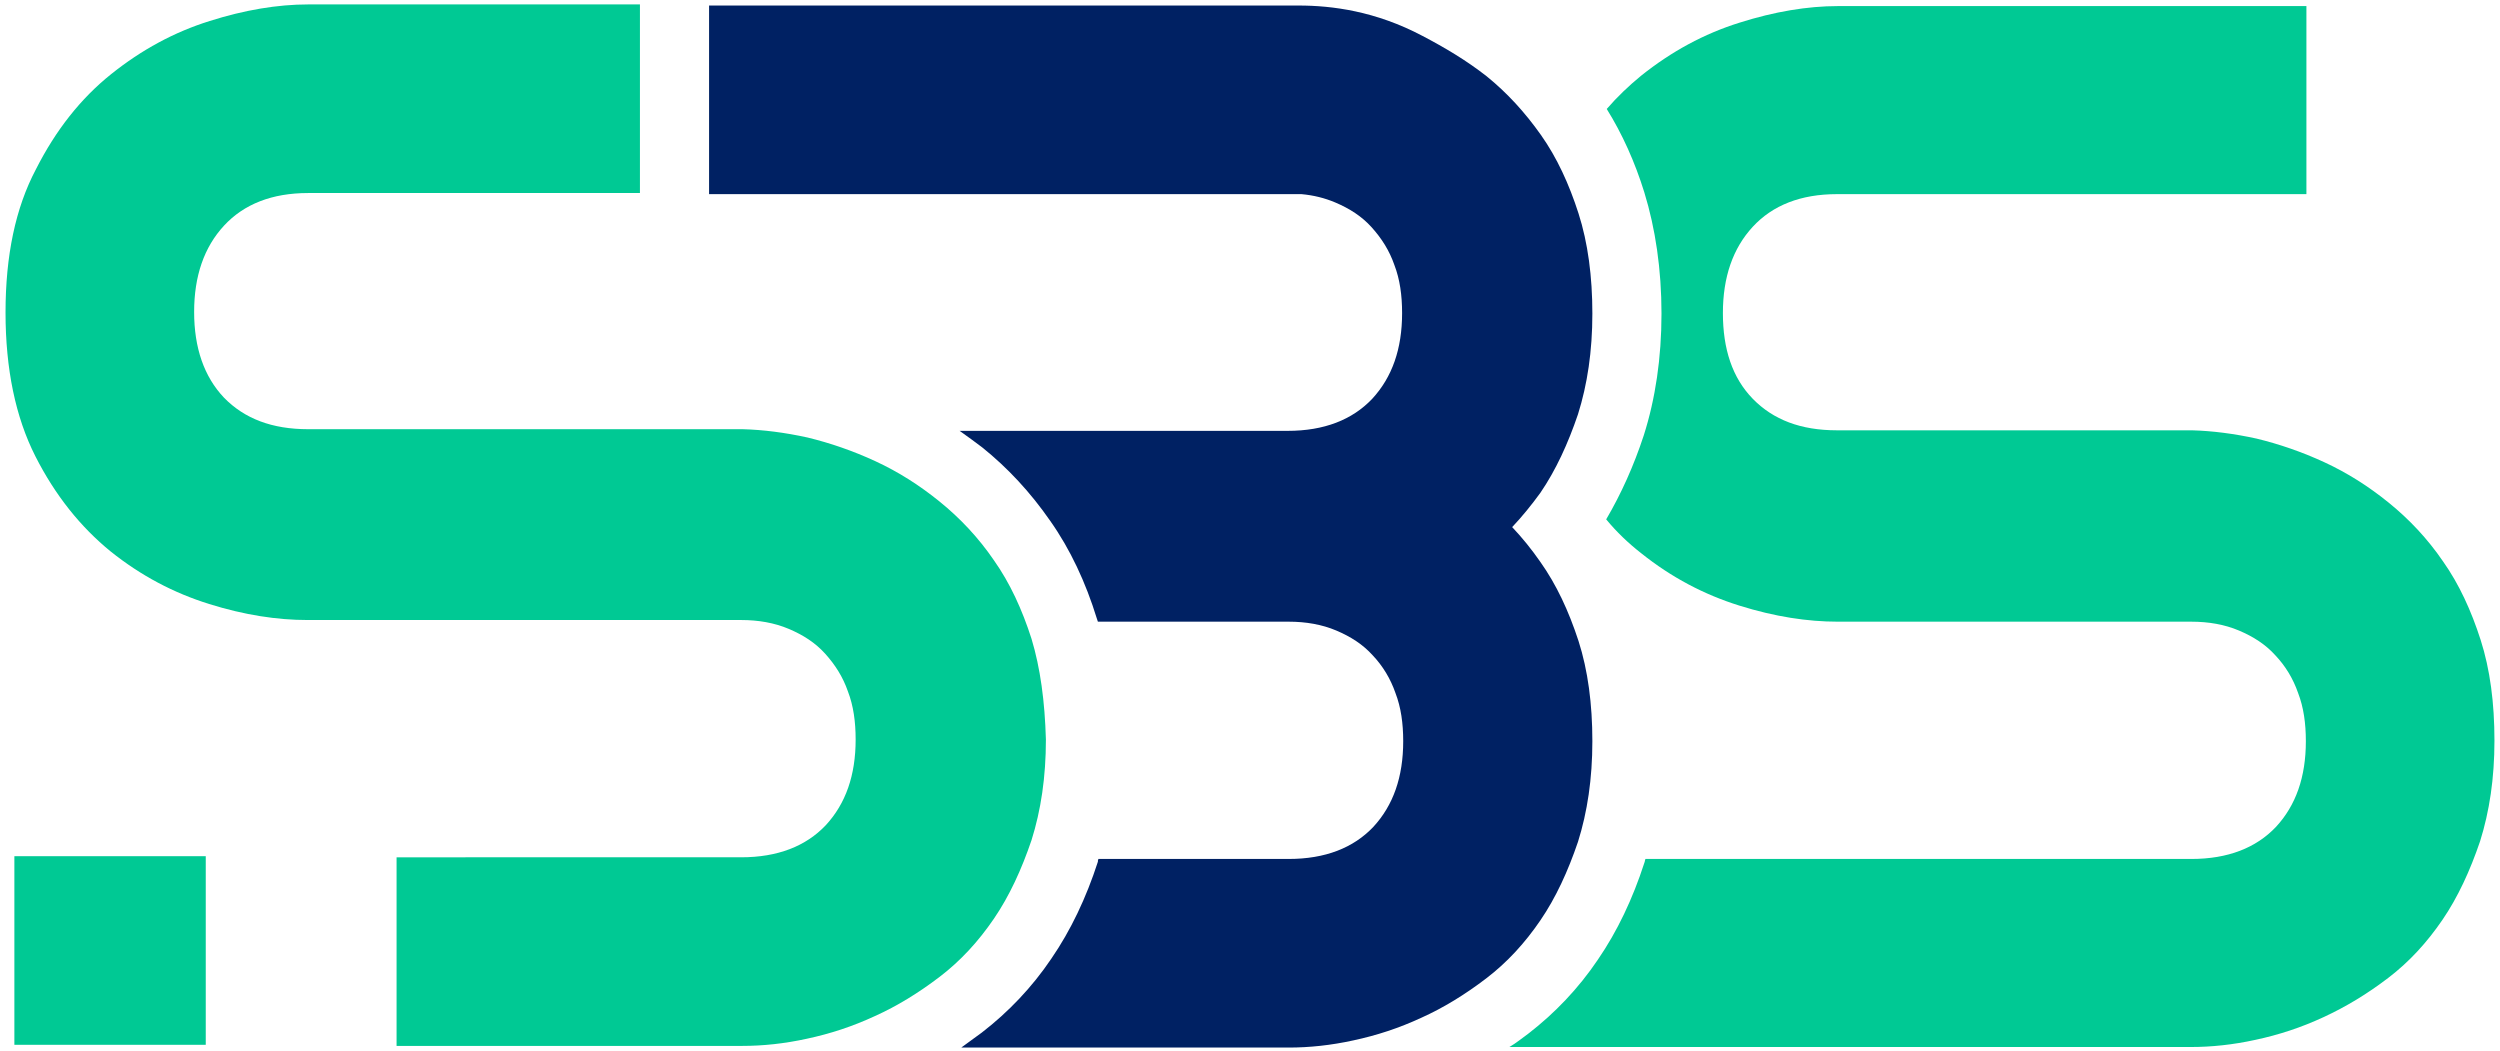 <?xml version="1.0" encoding="utf-8"?>
<!-- Generator: Adobe Illustrator 22.0.1, SVG Export Plug-In . SVG Version: 6.00 Build 0)  -->
<svg version="1.1" id="Layer_1" xmlns="http://www.w3.org/2000/svg" xmlns:xlink="http://www.w3.org/1999/xlink" x="0px" y="0px"
	 viewBox="0 0 452 190" style="enable-background:new 0 0 452 190;" xml:space="preserve">
<style type="text/css">
	.st0{fill:#002163;}
	.st1{fill:#00C994;}
</style>
<g>
	<path class="st0" d="M278.5,101.6c-1.6-2.3-3.3-4.4-5.1-6.3c1.8-1.9,3.5-4,5.1-6.2c2.8-4.1,5-8.9,6.8-14.2
		c1.7-5.4,2.6-11.4,2.6-18.2c0-6.7-0.8-12.8-2.5-18.1c-1.7-5.3-3.9-10.1-6.8-14.2s-6.1-7.6-9.8-10.6c-3.7-2.9-7.6-5.2-11.6-7.3
		C248.7,2,240.8,1,234.8,1c-2.6,0-88.9,0-106.6,0v33.9v0.2h107.1c2.2,0.2,4.2,0.7,6.1,1.5c2.6,1.1,4.8,2.5,6.6,4.5s3.2,4.2,4.1,6.8
		c1,2.6,1.4,5.5,1.4,8.7c0,6.5-1.8,11.6-5.4,15.5c-3.6,3.8-8.7,5.8-15.3,5.8h-59.3c1.4,1,2.8,2,4.1,3c4.6,3.7,8.7,8.1,12.3,13.3
		c3.6,5.1,6.4,11.1,8.4,17.6c0.1,0.2,0.1,0.4,0.2,0.6H233c3.1,0,6,0.5,8.6,1.6c2.6,1.1,4.8,2.5,6.6,4.5c1.8,1.9,3.2,4.2,4.1,6.8
		c1,2.6,1.4,5.5,1.4,8.7c0,6.5-1.8,11.6-5.4,15.5c-3.6,3.8-8.7,5.8-15.3,5.8h-34.4c-0.1,0.2-0.1,0.3-0.1,0.5
		c-2.1,6.5-4.9,12.4-8.4,17.5c-3.5,5.2-7.8,9.7-12.6,13.4c-1.2,0.9-2.5,1.8-3.7,2.7H233c3.7,0,7.6-0.4,11.7-1.3
		c4.2-0.9,8.2-2.2,12.3-4.1c4-1.8,7.9-4.2,11.7-7.1c3.8-2.9,7-6.4,9.8-10.5c2.8-4.1,5-8.9,6.8-14.2c1.7-5.4,2.6-11.4,2.6-18.2
		c0-6.7-0.8-12.8-2.5-18.1C283.6,110.4,281.4,105.7,278.5,101.6z"/>
	<g>
		<path class="st1" d="M448.5,115.7c-1.7-5.3-3.9-10.1-6.8-14.2c-2.8-4.1-6.1-7.6-9.8-10.6s-7.5-5.4-11.6-7.3
			c-4.1-1.9-8.2-3.3-12.3-4.3c-4.1-0.9-8-1.4-11.7-1.5h-0.3h-63.9c-6.5,0-11.5-1.9-15.2-5.7s-5.4-9-5.4-15.5
			c0-6.5,1.8-11.7,5.4-15.6c3.6-3.9,8.7-5.9,15.2-5.9H417V1.1h-84.7c-5.5,0-11.5,1-17.8,3c-6.4,2-12.3,5.2-17.8,9.6
			c-2.2,1.8-4.3,3.8-6.2,6c2.8,4.5,5.1,9.6,6.8,15.1c2,6.5,3.1,13.9,3.1,21.9c0,8-1.1,15.4-3.2,22c-1.8,5.5-4.1,10.6-6.8,15.2
			c1.9,2.3,4,4.3,6.3,6.1c5.5,4.4,11.4,7.5,17.8,9.5c6.4,2,12.3,2.9,17.8,2.9h63.9c3.1,0,6,0.5,8.6,1.6c2.6,1.1,4.8,2.5,6.6,4.5
			c1.8,1.9,3.2,4.2,4.1,6.8c1,2.6,1.4,5.5,1.4,8.7c0,6.5-1.8,11.6-5.4,15.5c-3.6,3.8-8.7,5.8-15.3,5.8h-98.7
			c-0.1,0.2-0.1,0.5-0.2,0.7c-2.1,6.5-4.9,12.4-8.4,17.5c-3.5,5.2-7.8,9.7-12.6,13.4c-1.1,0.8-2.2,1.7-3.4,2.4h123.2
			c3.7,0,7.6-0.4,11.7-1.3c4.2-0.9,8.2-2.2,12.3-4.1s7.9-4.2,11.7-7.1c3.8-2.9,7-6.4,9.8-10.5c2.8-4.1,5-8.9,6.8-14.2
			c1.7-5.4,2.6-11.4,2.6-18.2C451,127.1,450.2,121,448.5,115.7z"/>
	</g>
	<g>
		<rect x="2.6" y="154.8" class="st1" width="34.6" height="34.1"/>
		<path class="st1" d="M186.5,115.5c-1.7-5.3-3.9-10.1-6.8-14.2c-2.8-4.1-6.1-7.6-9.8-10.6s-7.5-5.4-11.6-7.3
			c-4.1-1.9-8.2-3.3-12.3-4.3c-4.1-0.9-8-1.4-11.7-1.5h-0.3H55.7c-6.5,0-11.5-1.9-15.2-5.7c-3.6-3.8-5.4-9-5.4-15.5
			c0-6.5,1.8-11.7,5.4-15.6c3.6-3.9,8.7-5.9,15.2-5.9h60V0.8h-60c-5.5,0-11.5,1-17.8,3c-6.4,2-12.3,5.2-17.8,9.6
			c-5.5,4.4-10,10.1-13.6,17.2C2.8,37.6,1,46.2,1,56.5c0,10.2,1.8,18.9,5.4,26c3.6,7.1,8.2,12.8,13.6,17.2
			c5.5,4.4,11.4,7.5,17.8,9.5c6.4,2,12.3,2.9,17.8,2.9h78.4c3.1,0,6,0.5,8.6,1.6c2.6,1.1,4.8,2.5,6.6,4.5s3.2,4.2,4.1,6.8
			c1,2.6,1.4,5.5,1.4,8.7c0,6.5-1.8,11.6-5.4,15.5c-3.6,3.8-8.7,5.8-15.3,5.8H71.7v34.1h62.5c3.7,0,7.6-0.4,11.7-1.3
			c4.2-0.9,8.2-2.2,12.3-4.1c4-1.8,7.9-4.2,11.7-7.1c3.8-2.9,7-6.4,9.8-10.5c2.8-4.1,5-8.9,6.8-14.2c1.7-5.4,2.6-11.4,2.6-18.2
			C188.9,126.8,188.1,120.8,186.5,115.5z"/>
	</g>
</g>
</svg>
